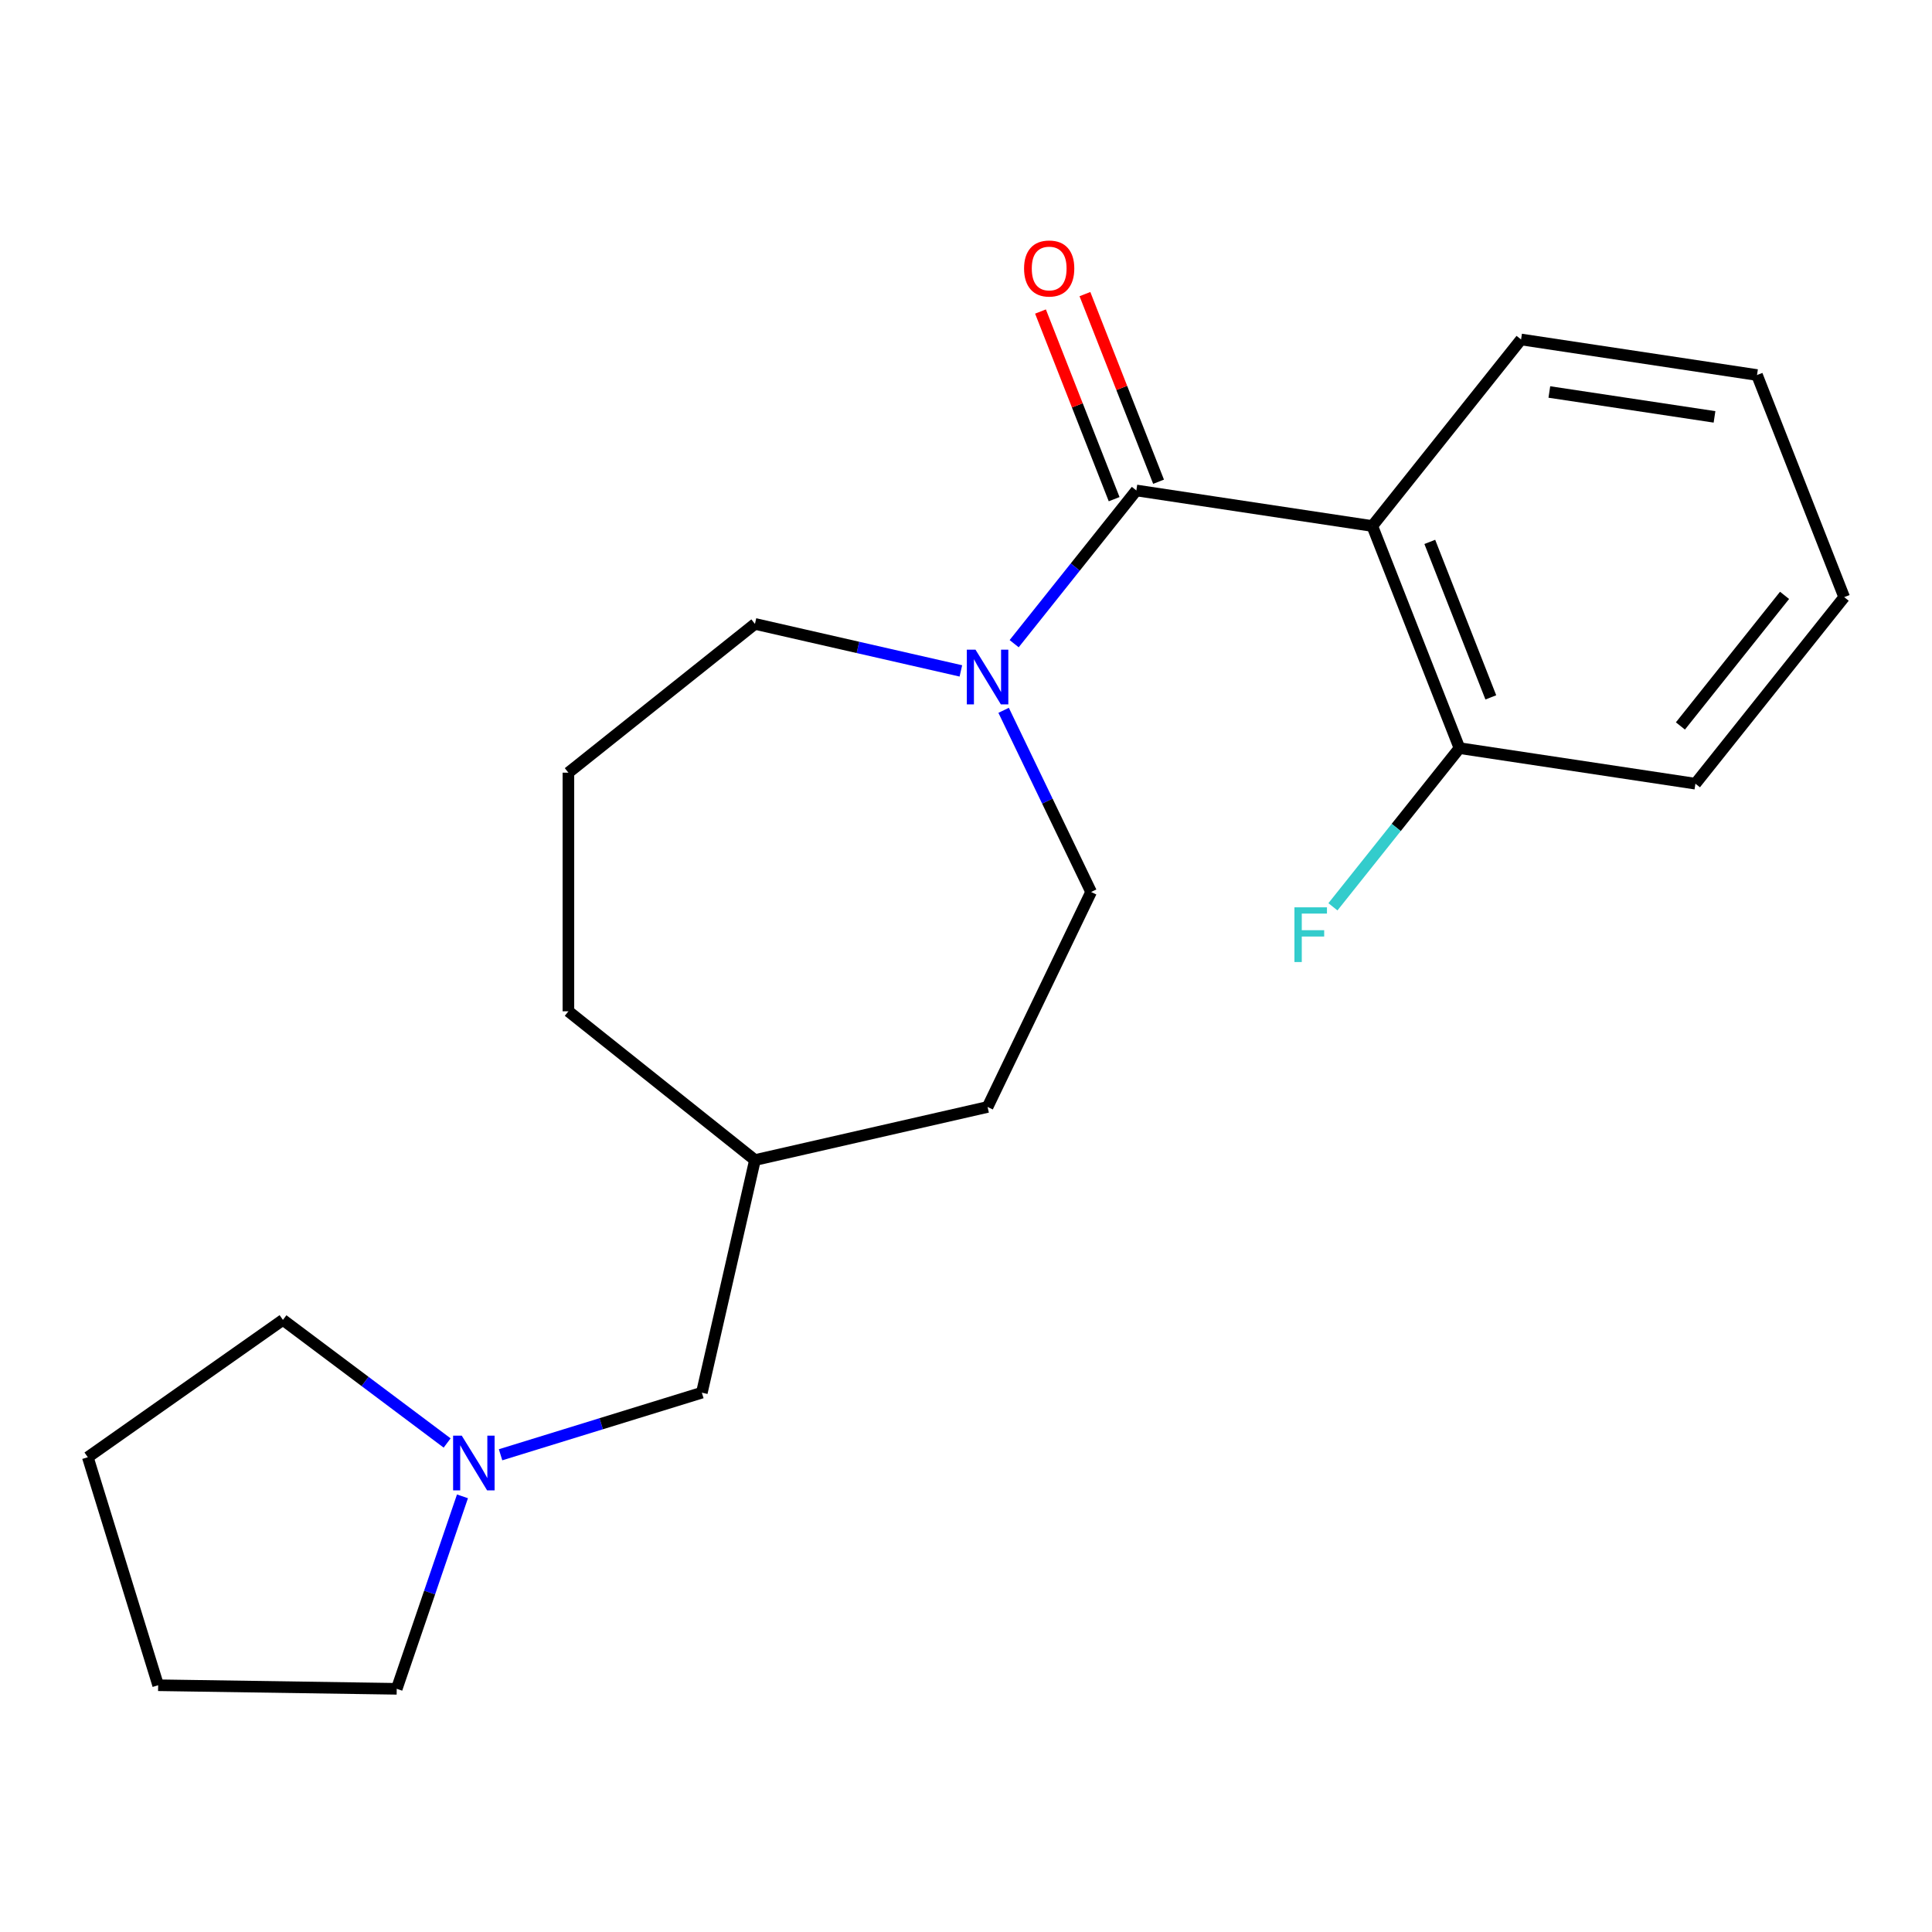 <?xml version='1.0' encoding='iso-8859-1'?>
<svg version='1.1' baseProfile='full'
              xmlns='http://www.w3.org/2000/svg'
                      xmlns:rdkit='http://www.rdkit.org/xml'
                      xmlns:xlink='http://www.w3.org/1999/xlink'
                  xml:space='preserve'
width='1000px' height='1000px' viewBox='0 0 1000 1000'>
<!-- END OF HEADER -->
<rect style='opacity:1.0;fill:#FFFFFF;stroke:none' width='1000' height='1000' x='0' y='0'> </rect>
<path class='bond-0' d='M 588.174,253.857 L 710.298,272.264' style='fill:none;fill-rule:evenodd;stroke:#000000;stroke-width:6px;stroke-linecap:butt;stroke-linejoin:miter;stroke-opacity:1' />
<path class='bond-1' d='M 588.174,253.857 L 556.549,293.512' style='fill:none;fill-rule:evenodd;stroke:#000000;stroke-width:6px;stroke-linecap:butt;stroke-linejoin:miter;stroke-opacity:1' />
<path class='bond-1' d='M 556.549,293.512 L 524.925,333.168' style='fill:none;fill-rule:evenodd;stroke:#0000FF;stroke-width:6px;stroke-linecap:butt;stroke-linejoin:miter;stroke-opacity:1' />
<path class='bond-4' d='M 599.67,249.344 L 580.612,200.785' style='fill:none;fill-rule:evenodd;stroke:#000000;stroke-width:6px;stroke-linecap:butt;stroke-linejoin:miter;stroke-opacity:1' />
<path class='bond-4' d='M 580.612,200.785 L 561.554,152.226' style='fill:none;fill-rule:evenodd;stroke:#FF0000;stroke-width:6px;stroke-linecap:butt;stroke-linejoin:miter;stroke-opacity:1' />
<path class='bond-4' d='M 576.677,258.369 L 557.619,209.809' style='fill:none;fill-rule:evenodd;stroke:#000000;stroke-width:6px;stroke-linecap:butt;stroke-linejoin:miter;stroke-opacity:1' />
<path class='bond-4' d='M 557.619,209.809 L 538.561,161.25' style='fill:none;fill-rule:evenodd;stroke:#FF0000;stroke-width:6px;stroke-linecap:butt;stroke-linejoin:miter;stroke-opacity:1' />
<path class='bond-3' d='M 710.298,272.264 L 755.418,387.23' style='fill:none;fill-rule:evenodd;stroke:#000000;stroke-width:6px;stroke-linecap:butt;stroke-linejoin:miter;stroke-opacity:1' />
<path class='bond-3' d='M 740.059,280.484 L 771.643,360.961' style='fill:none;fill-rule:evenodd;stroke:#000000;stroke-width:6px;stroke-linecap:butt;stroke-linejoin:miter;stroke-opacity:1' />
<path class='bond-8' d='M 710.298,272.264 L 787.301,175.705' style='fill:none;fill-rule:evenodd;stroke:#000000;stroke-width:6px;stroke-linecap:butt;stroke-linejoin:miter;stroke-opacity:1' />
<path class='bond-5' d='M 519.476,367.663 L 542.116,414.676' style='fill:none;fill-rule:evenodd;stroke:#0000FF;stroke-width:6px;stroke-linecap:butt;stroke-linejoin:miter;stroke-opacity:1' />
<path class='bond-5' d='M 542.116,414.676 L 564.757,461.688' style='fill:none;fill-rule:evenodd;stroke:#000000;stroke-width:6px;stroke-linecap:butt;stroke-linejoin:miter;stroke-opacity:1' />
<path class='bond-10' d='M 497.343,347.259 L 444.053,335.096' style='fill:none;fill-rule:evenodd;stroke:#0000FF;stroke-width:6px;stroke-linecap:butt;stroke-linejoin:miter;stroke-opacity:1' />
<path class='bond-10' d='M 444.053,335.096 L 390.763,322.933' style='fill:none;fill-rule:evenodd;stroke:#000000;stroke-width:6px;stroke-linecap:butt;stroke-linejoin:miter;stroke-opacity:1' />
<path class='bond-2' d='M 259.092,752.988 L 311.187,736.919' style='fill:none;fill-rule:evenodd;stroke:#0000FF;stroke-width:6px;stroke-linecap:butt;stroke-linejoin:miter;stroke-opacity:1' />
<path class='bond-2' d='M 311.187,736.919 L 363.281,720.85' style='fill:none;fill-rule:evenodd;stroke:#000000;stroke-width:6px;stroke-linecap:butt;stroke-linejoin:miter;stroke-opacity:1' />
<path class='bond-12' d='M 239.374,774.501 L 222.361,824.314' style='fill:none;fill-rule:evenodd;stroke:#0000FF;stroke-width:6px;stroke-linecap:butt;stroke-linejoin:miter;stroke-opacity:1' />
<path class='bond-12' d='M 222.361,824.314 L 205.347,874.128' style='fill:none;fill-rule:evenodd;stroke:#000000;stroke-width:6px;stroke-linecap:butt;stroke-linejoin:miter;stroke-opacity:1' />
<path class='bond-13' d='M 231.437,746.887 L 188.941,715.03' style='fill:none;fill-rule:evenodd;stroke:#0000FF;stroke-width:6px;stroke-linecap:butt;stroke-linejoin:miter;stroke-opacity:1' />
<path class='bond-13' d='M 188.941,715.03 L 146.446,683.173' style='fill:none;fill-rule:evenodd;stroke:#000000;stroke-width:6px;stroke-linecap:butt;stroke-linejoin:miter;stroke-opacity:1' />
<path class='bond-7' d='M 755.418,387.23 L 722.671,428.294' style='fill:none;fill-rule:evenodd;stroke:#000000;stroke-width:6px;stroke-linecap:butt;stroke-linejoin:miter;stroke-opacity:1' />
<path class='bond-7' d='M 722.671,428.294 L 689.923,469.359' style='fill:none;fill-rule:evenodd;stroke:#33CCCC;stroke-width:6px;stroke-linecap:butt;stroke-linejoin:miter;stroke-opacity:1' />
<path class='bond-15' d='M 755.418,387.23 L 877.542,405.637' style='fill:none;fill-rule:evenodd;stroke:#000000;stroke-width:6px;stroke-linecap:butt;stroke-linejoin:miter;stroke-opacity:1' />
<path class='bond-9' d='M 564.757,461.688 L 511.17,572.961' style='fill:none;fill-rule:evenodd;stroke:#000000;stroke-width:6px;stroke-linecap:butt;stroke-linejoin:miter;stroke-opacity:1' />
<path class='bond-6' d='M 363.281,720.85 L 390.763,600.443' style='fill:none;fill-rule:evenodd;stroke:#000000;stroke-width:6px;stroke-linecap:butt;stroke-linejoin:miter;stroke-opacity:1' />
<path class='bond-17' d='M 787.301,175.705 L 909.425,194.112' style='fill:none;fill-rule:evenodd;stroke:#000000;stroke-width:6px;stroke-linecap:butt;stroke-linejoin:miter;stroke-opacity:1' />
<path class='bond-17' d='M 801.938,202.891 L 887.425,215.776' style='fill:none;fill-rule:evenodd;stroke:#000000;stroke-width:6px;stroke-linecap:butt;stroke-linejoin:miter;stroke-opacity:1' />
<path class='bond-11' d='M 511.17,572.961 L 390.763,600.443' style='fill:none;fill-rule:evenodd;stroke:#000000;stroke-width:6px;stroke-linecap:butt;stroke-linejoin:miter;stroke-opacity:1' />
<path class='bond-14' d='M 390.763,322.933 L 294.205,399.936' style='fill:none;fill-rule:evenodd;stroke:#000000;stroke-width:6px;stroke-linecap:butt;stroke-linejoin:miter;stroke-opacity:1' />
<path class='bond-21' d='M 390.763,600.443 L 294.205,523.44' style='fill:none;fill-rule:evenodd;stroke:#000000;stroke-width:6px;stroke-linecap:butt;stroke-linejoin:miter;stroke-opacity:1' />
<path class='bond-19' d='M 205.347,874.128 L 81.858,872.28' style='fill:none;fill-rule:evenodd;stroke:#000000;stroke-width:6px;stroke-linecap:butt;stroke-linejoin:miter;stroke-opacity:1' />
<path class='bond-18' d='M 146.446,683.173 L 45.455,754.264' style='fill:none;fill-rule:evenodd;stroke:#000000;stroke-width:6px;stroke-linecap:butt;stroke-linejoin:miter;stroke-opacity:1' />
<path class='bond-16' d='M 294.205,399.936 L 294.205,523.44' style='fill:none;fill-rule:evenodd;stroke:#000000;stroke-width:6px;stroke-linecap:butt;stroke-linejoin:miter;stroke-opacity:1' />
<path class='bond-22' d='M 877.542,405.637 L 954.545,309.078' style='fill:none;fill-rule:evenodd;stroke:#000000;stroke-width:6px;stroke-linecap:butt;stroke-linejoin:miter;stroke-opacity:1' />
<path class='bond-22' d='M 869.781,375.753 L 923.683,308.161' style='fill:none;fill-rule:evenodd;stroke:#000000;stroke-width:6px;stroke-linecap:butt;stroke-linejoin:miter;stroke-opacity:1' />
<path class='bond-20' d='M 909.425,194.112 L 954.545,309.078' style='fill:none;fill-rule:evenodd;stroke:#000000;stroke-width:6px;stroke-linecap:butt;stroke-linejoin:miter;stroke-opacity:1' />
<path class='bond-23' d='M 45.455,754.264 L 81.858,872.28' style='fill:none;fill-rule:evenodd;stroke:#000000;stroke-width:6px;stroke-linecap:butt;stroke-linejoin:miter;stroke-opacity:1' />
<path  class='atom-2' d='M 504.91 336.255
L 514.19 351.255
Q 515.11 352.735, 516.59 355.415
Q 518.07 358.095, 518.15 358.255
L 518.15 336.255
L 521.91 336.255
L 521.91 364.575
L 518.03 364.575
L 508.07 348.175
Q 506.91 346.255, 505.67 344.055
Q 504.47 341.855, 504.11 341.175
L 504.11 364.575
L 500.43 364.575
L 500.43 336.255
L 504.91 336.255
' fill='#0000FF'/>
<path  class='atom-3' d='M 239.005 743.093
L 248.285 758.093
Q 249.205 759.573, 250.685 762.253
Q 252.165 764.933, 252.245 765.093
L 252.245 743.093
L 256.005 743.093
L 256.005 771.413
L 252.125 771.413
L 242.165 755.013
Q 241.005 753.093, 239.765 750.893
Q 238.565 748.693, 238.205 748.013
L 238.205 771.413
L 234.525 771.413
L 234.525 743.093
L 239.005 743.093
' fill='#0000FF'/>
<path  class='atom-5' d='M 530.053 138.97
Q 530.053 132.17, 533.413 128.37
Q 536.773 124.57, 543.053 124.57
Q 549.333 124.57, 552.693 128.37
Q 556.053 132.17, 556.053 138.97
Q 556.053 145.85, 552.653 149.77
Q 549.253 153.65, 543.053 153.65
Q 536.813 153.65, 533.413 149.77
Q 530.053 145.89, 530.053 138.97
M 543.053 150.45
Q 547.373 150.45, 549.693 147.57
Q 552.053 144.65, 552.053 138.97
Q 552.053 133.41, 549.693 130.61
Q 547.373 127.77, 543.053 127.77
Q 538.733 127.77, 536.373 130.57
Q 534.053 133.37, 534.053 138.97
Q 534.053 144.69, 536.373 147.57
Q 538.733 150.45, 543.053 150.45
' fill='#FF0000'/>
<path  class='atom-8' d='M 669.995 469.629
L 686.835 469.629
L 686.835 472.869
L 673.795 472.869
L 673.795 481.469
L 685.395 481.469
L 685.395 484.749
L 673.795 484.749
L 673.795 497.949
L 669.995 497.949
L 669.995 469.629
' fill='#33CCCC'/>
</svg>
